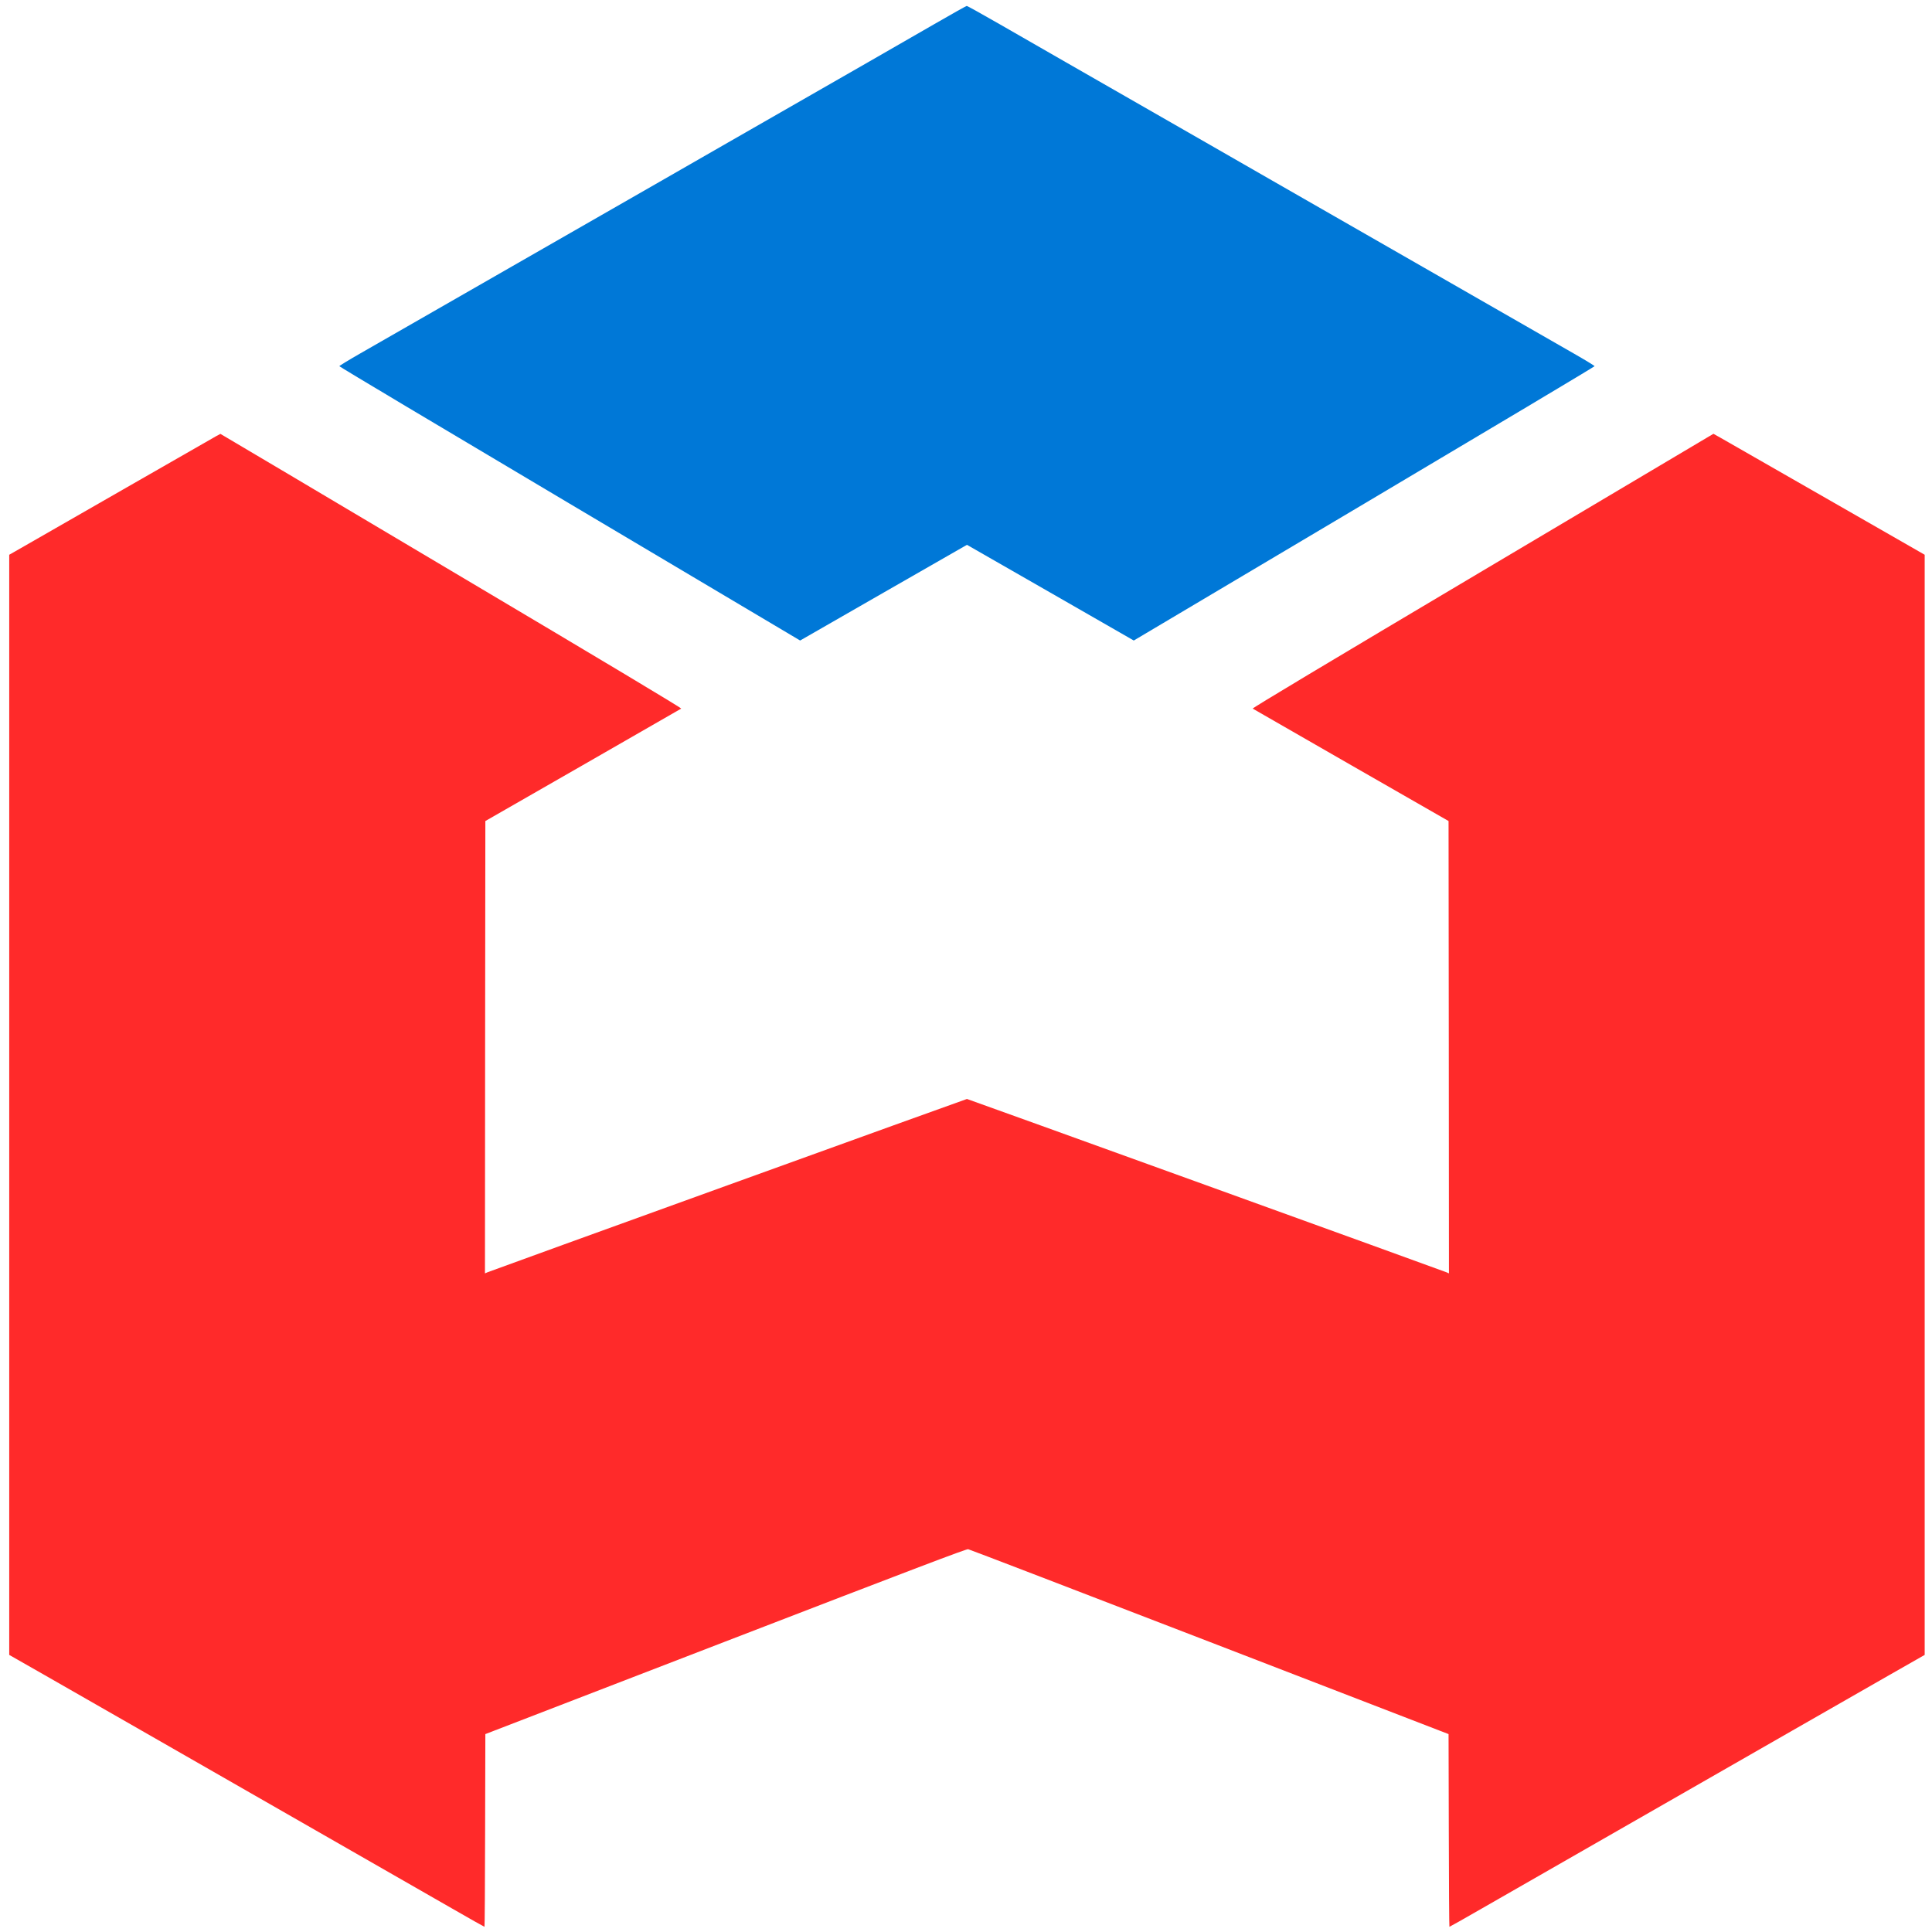 <?xml version="1.0" encoding="UTF-8" standalone="no"?>
<svg
   version="1.0"
   width="3000pt"
   height="3000pt"
   viewBox="0 0 3000 3000"
   preserveAspectRatio="xMidYMid"
   id="svg14973"
   xmlns="http://www.w3.org/2000/svg"
   xmlns:svg="http://www.w3.org/2000/svg">
  <defs
     id="defs14977" />
  <g
     transform="matrix(0.1,0,0,-0.1,0,4096)"
     fill="#000000"
     stroke="none"
     id="g14971">
    <g
       id="g17639"
       transform="matrix(1.215,0,0,1.215,-9868.36,1016.871)">
      <path
         d="m 20065,32568 c -220,-127 -600,-345 -845,-486 -824,-472 -1252,-718 -1800,-1032 -300,-172 -664,-381 -810,-465 -299,-171 -1097,-628 -1950,-1118 -590,-338 -1470,-843 -1939,-1112 -145,-83 -263,-155 -262,-160 0,-6 1326,-797 2945,-1758 l 2944,-1748 1066,612 1066,611 1066,-611 1066,-612 2944,1748 c 1619,961 2945,1752 2945,1758 1,5 -117,77 -262,160 -469,269 -1349,774 -1939,1112 -853,490 -1651,947 -1950,1118 -146,84 -510,293 -810,465 -549,315 -981,563 -1800,1032 -245,141 -626,360 -848,487 -221,127 -408,231 -415,230 -7,0 -192,-104 -412,-231 z"
         id="path14967"
         style="fill:#0078d7;fill-opacity:1" />
      <path
         d="m 10885,27301 c -27,-16 -543,-311 -1145,-656 -602,-346 -1186,-680 -1297,-744 l -203,-116 v -7030 -7030 l 458,-261 c 251,-144 810,-464 1242,-711 2683,-1537 3582,-2052 3951,-2264 229,-132 419,-239 423,-239 3,0 7,554 8,1232 l 3,1231 3070,1184 c 2403,927 3077,1183 3100,1179 17,-3 1405,-536 3085,-1184 l 3055,-1179 3,-1231 c 1,-678 5,-1232 8,-1232 4,0 194,107 423,239 369,212 1268,727 3951,2264 432,247 991,567 1242,711 l 458,261 v 7030 7030 l -202,116 c -112,64 -678,388 -1258,721 -580,333 -1097,629 -1147,657 l -93,52 -2951,-1752 c -1980,-1176 -2947,-1755 -2937,-1760 7,-5 573,-330 1258,-723 l 1245,-714 3,-2891 2,-2890 -32,14 c -68,28 -6118,2215 -6128,2215 -10,0 -6060,-2187 -6128,-2215 l -32,-14 2,2890 3,2891 1245,714 c 685,393 1251,718 1258,723 10,5 -956,584 -2936,1759 -1622,964 -2951,1752 -2953,1752 -2,0 -26,-13 -54,-29 z"
         id="path14969"
         style="fill:#ff2a2a" />
    </g>
  </g>
</svg>
